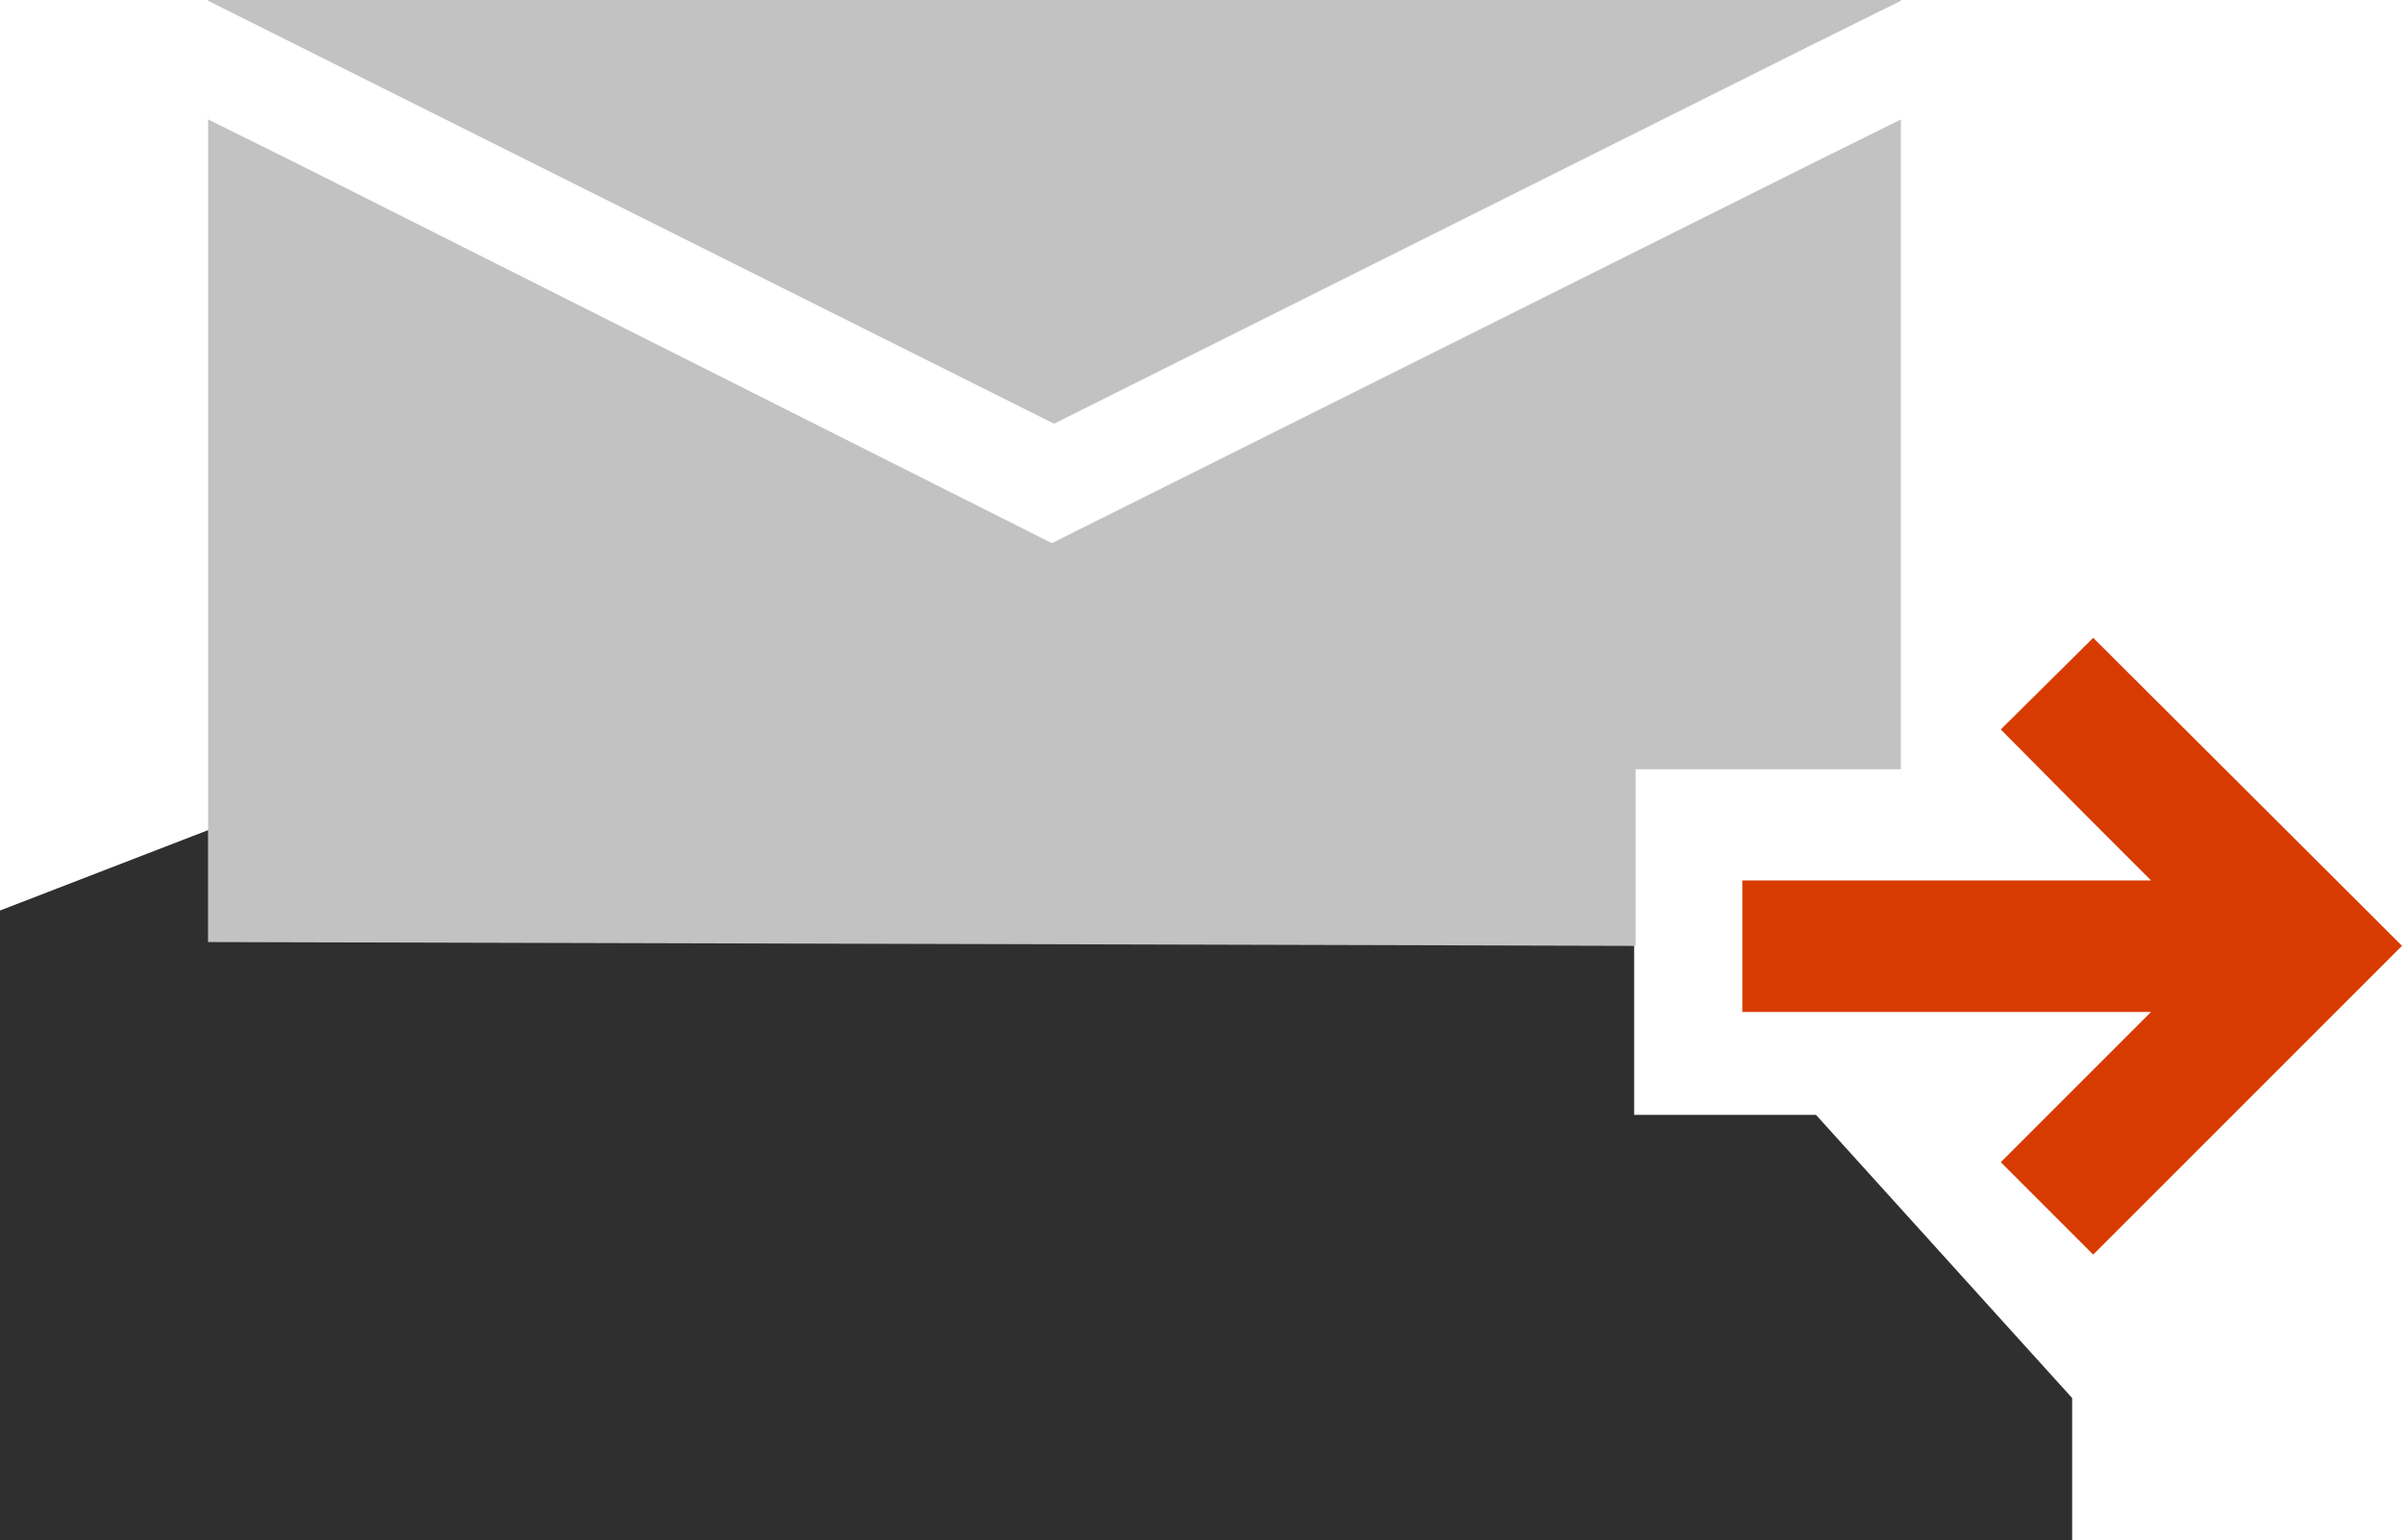 <svg xmlns="http://www.w3.org/2000/svg" viewBox="0 0 31.97 20.5"><defs><style>.cls-1{fill:#c2c2c2;}.cls-2{fill:#d2d2d2;}.cls-3{fill:#2f2f2f;}.cls-4{fill:#d83b01;}</style></defs><title>move_requested</title><g id="Layer_2" data-name="Layer 2"><g id="SYMBOLS"><g id="move_requested"><path class="cls-1" d="M14,7.23,4,2.2,2.77,1.59V9.86l0,2.73h19V10.24H25.3V1.59l-1.23.61Z"/><polygon class="cls-2" points="25.3 1.58 25.3 1.59 25.3 1.58 25.3 1.58"/><polygon class="cls-2" points="2.76 1.58 2.77 1.59 2.77 1.58 2.76 1.58"/><polygon class="cls-1" points="14.03 5.64 24.07 0.62 25.3 0.01 25.3 0 2.77 0 2.77 0.01 3.99 0.62 14.03 5.64"/><polygon class="cls-3" points="0 12.12 0 20.5 18.26 20.5 27.58 20.5 27.58 18.61 24.17 14.84 21.75 14.84 21.75 12.59 2.77 12.54 2.77 11.05 0 12.12"/><polygon class="cls-4" points="27.82 8.53 26.63 9.71 27.82 10.91 28.63 11.72 27.82 11.72 23.19 11.72 23.19 13.47 27.82 13.47 28.63 13.47 27.82 14.28 26.63 15.47 27.82 16.66 27.86 16.7 31.97 12.59 27.86 8.49 27.82 8.53"/></g></g></g></svg>